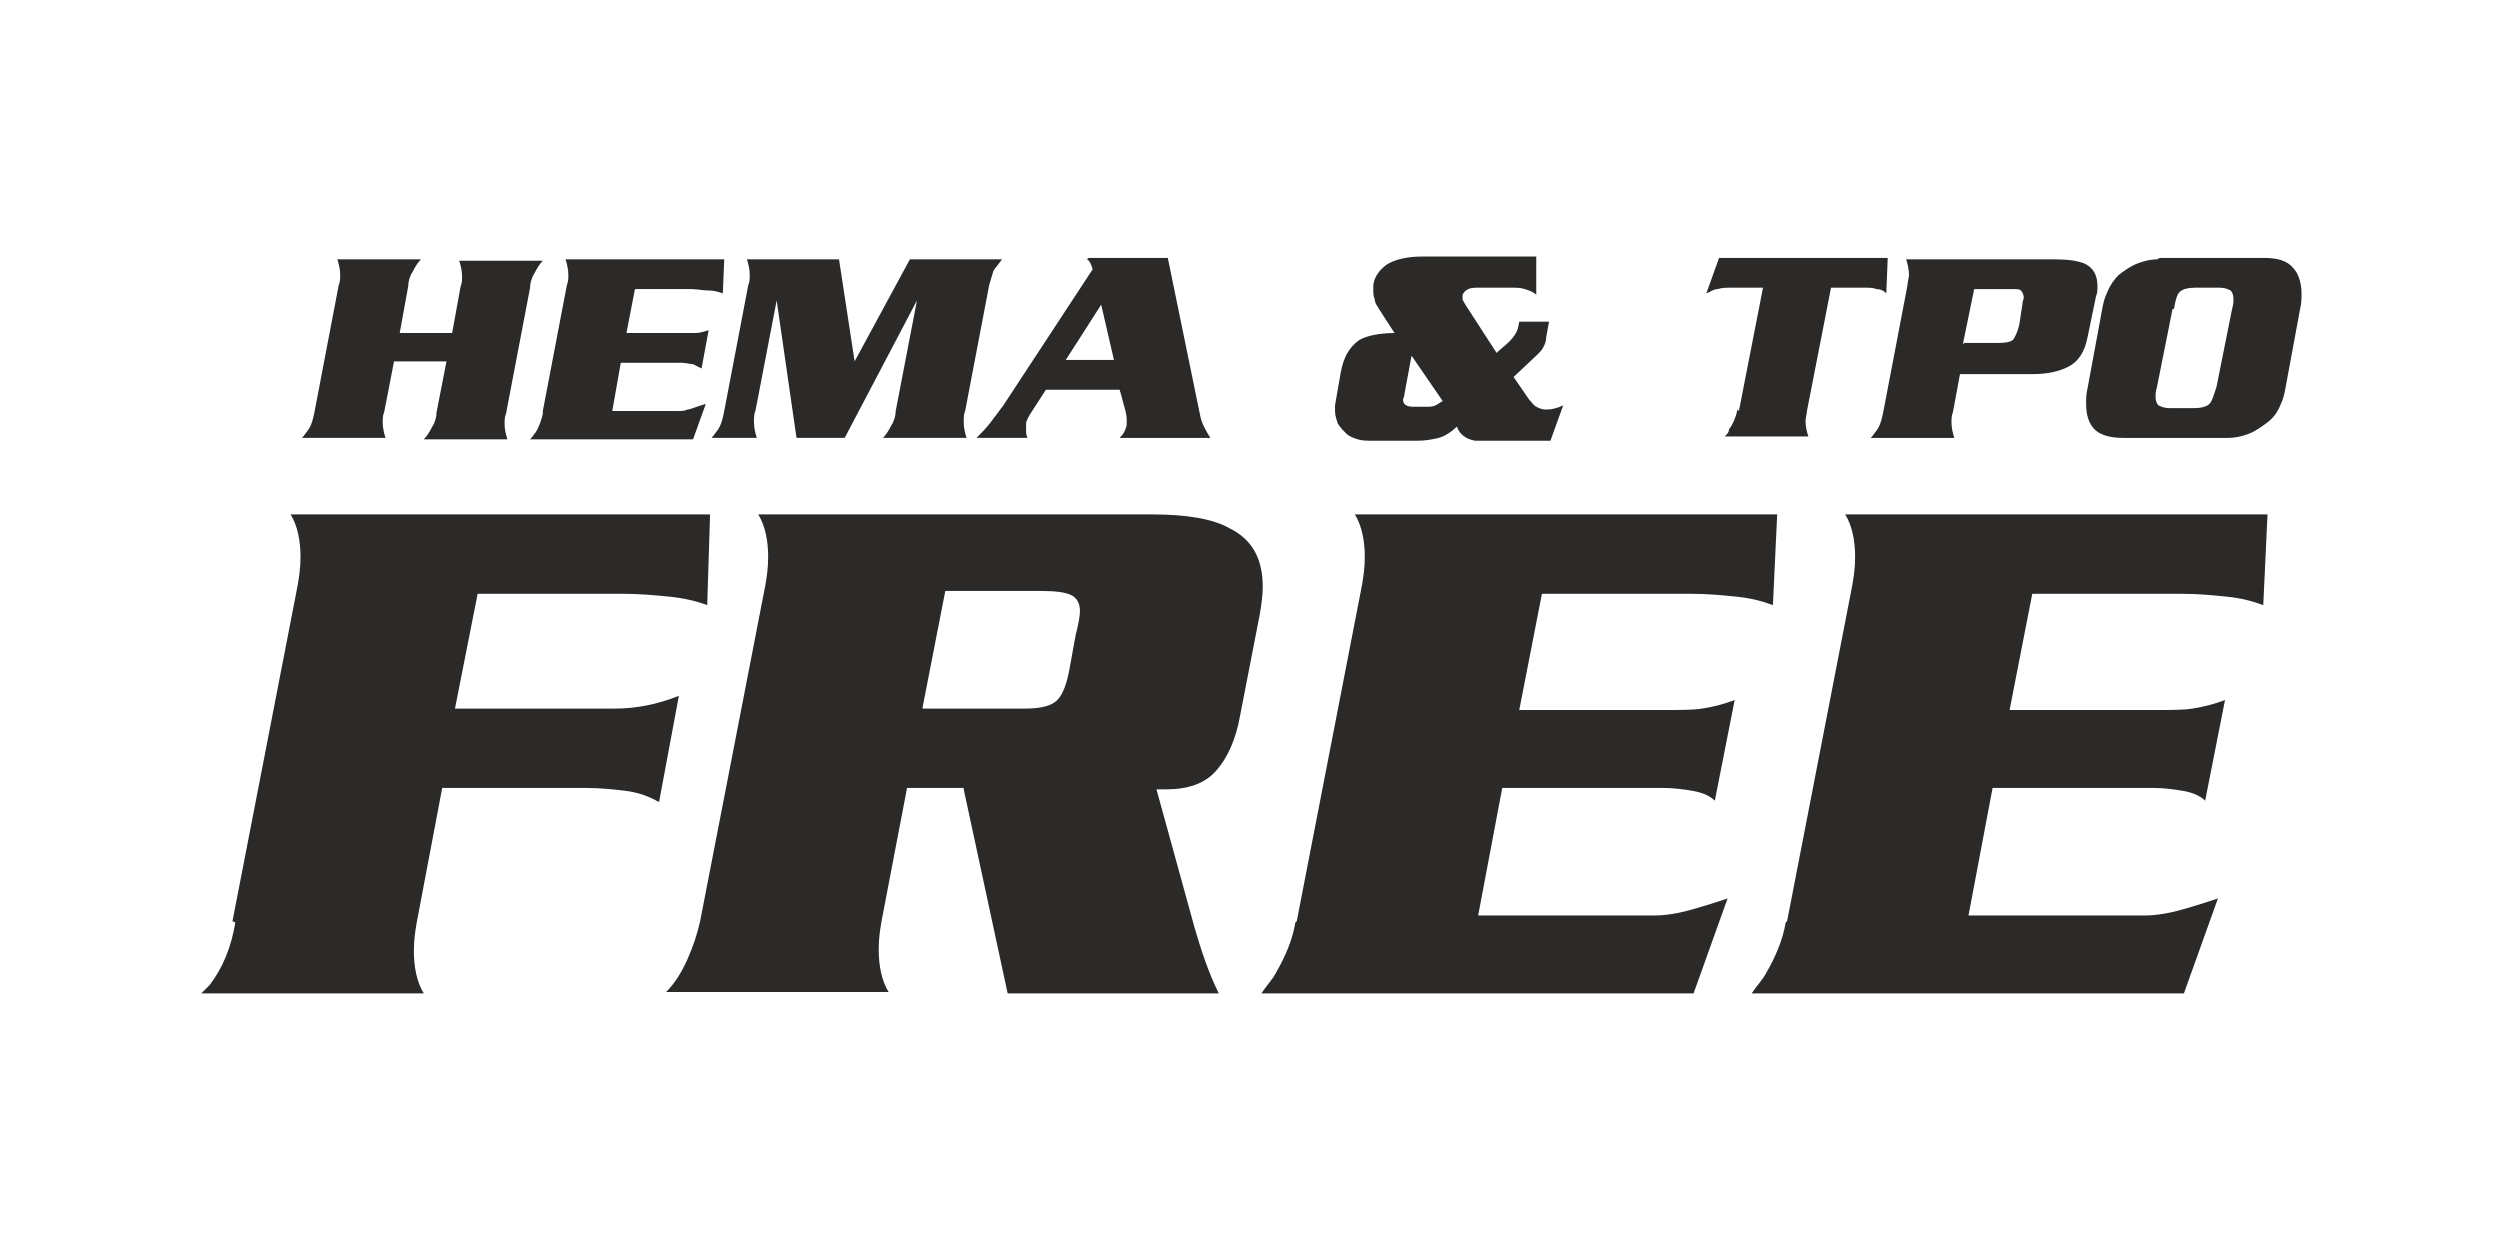 <?xml version="1.0" encoding="UTF-8"?>
<!DOCTYPE svg PUBLIC "-//W3C//DTD SVG 1.1//EN" "http://www.w3.org/Graphics/SVG/1.1/DTD/svg11.dtd">
<!-- Creator: CorelDRAW 2017 -->
<svg xmlns="http://www.w3.org/2000/svg" xml:space="preserve" width="17.639mm" height="8.819mm" version="1.1" style="shape-rendering:geometricPrecision; text-rendering:geometricPrecision; image-rendering:optimizeQuality; fill-rule:evenodd; clip-rule:evenodd"
viewBox="0 0 1764 882"
 xmlns:xlink="http://www.w3.org/1999/xlink">
 <defs>
  <style type="text/css">
   <![CDATA[
    .fil0 {fill:none}
    .fil1 {fill:#2B2A29;fill-rule:nonzero}
   ]]>
  </style>
 </defs>
 <g id="Layer_x0020_1">
  <rect class="fil0" width="1764" height="882"/>
  <g id="_2438416974896">
   <path class="fil1" d="M222 290l17 -89c1,-2 1,-5 1,-7 0,-4 -1,-8 -2,-11l59 0c-2,2 -4,5 -6,9 -2,3 -3,7 -3,10l-6 33 37 0 6 -33c1,-2 1,-5 1,-7 0,-4 -1,-8 -2,-11l59 0c-2,2 -4,5 -6,9 -2,3 -3,7 -3,10l-17 89c-1,2 -1,5 -1,7 0,4 1,8 2,11l-59 0c2,-2 4,-5 6,-9 2,-3 3,-7 3,-10l7 -36 -37 0 -7 36c-1,2 -1,5 -1,7 0,4 1,8 2,11l-59 0c2,-2 3,-4 4,-5 3,-4 4,-9 5,-14zm161 0l17 -89c1,-2 1,-5 1,-7 0,-4 -1,-8 -2,-11l112 0 -1 24c-3,-1 -6,-2 -10,-2 -4,0 -8,-1 -12,-1l-40 0 -6 31 39 0c4,0 7,0 10,0 3,0 5,-1 9,-2l-5 27c-2,-1 -4,-2 -6,-3 -2,0 -5,-1 -8,-1l-43 0 -6 34 47 0c2,0 4,0 6,-1 2,0 6,-2 13,-4l-9 25 -115 0c2,-2 3,-4 4,-5 3,-5 4,-9 5,-13zm128 0l17 -89c1,-2 1,-5 1,-7 0,-4 -1,-8 -2,-11l65 0 11 72 39 -72 65 0c-2,3 -4,5 -6,8 -1,3 -2,7 -3,10l-17 89c-1,2 -1,5 -1,8 0,4 1,8 2,11l-59 0c2,-2 4,-5 6,-9 2,-3 3,-7 3,-10l15 -78 -51 97 -34 0 -14 -97 -15 78c-1,2 -1,5 -1,8 0,4 1,8 2,11l-32 0c2,-2 3,-4 4,-5 3,-4 4,-9 5,-14zm257 -108l56 0 23 112c1,5 4,10 7,15l-64 0c3,-3 4,-5 5,-9 0,-2 0,-3 0,-4 0,-3 -1,-7 -2,-10 -1,-4 -2,-8 -3,-11l-52 0 -11 17c-1,2 -2,3 -2,4 -1,1 -1,3 -1,4 0,1 0,2 0,3 0,2 0,4 1,6l-36 0c3,-3 7,-7 10,-11 3,-4 6,-8 9,-12l63 -96c-1,-3 -2,-6 -4,-7zm18 72l-9 -39 -25 39 34 0zm298 -72l0 26c-2,-2 -5,-3 -8,-4 -3,-1 -6,-1 -10,-1l-22 0c-3,0 -6,0 -8,1 -2,1 -3,2 -4,4 0,1 0,3 0,3 0,1 1,2 2,4l22 34c3,-3 6,-5 9,-8 3,-3 5,-6 6,-9l1 -5 21 0 -2 11c0,3 -1,5 -2,7 -1,2 -2,3 -4,5l-17 16 11 16c2,2 3,4 5,5 2,1 4,2 7,2 4,0 8,-1 12,-3l-9 25 -42 0c-6,0 -10,0 -11,0 -6,-1 -11,-4 -13,-10 -4,4 -9,7 -13,8 -4,1 -9,2 -15,2l-31 0c-4,0 -8,0 -11,-1 -3,-1 -6,-2 -8,-4 -2,-2 -4,-4 -6,-7 -1,-3 -2,-6 -2,-9 0,-1 0,-2 0,-4l4 -23c2,-11 6,-18 13,-23 5,-3 14,-5 25,-5l-11 -17c-1,-2 -3,-4 -3,-7 -1,-2 -1,-4 -1,-7 0,-1 0,-2 0,-3 1,-6 4,-10 9,-14 6,-4 15,-6 26,-6l80 0zm-88 69l-5 27c0,2 -1,3 -1,4 0,3 2,5 7,5l10 0c2,0 4,0 6,-1 2,-1 3,-2 5,-3l-22 -32zm231 39l17 -87 -22 0c-4,0 -7,0 -10,1 -3,0 -5,2 -8,3l9 -25 119 0 -1 25c-2,-2 -4,-3 -7,-3 -2,-1 -5,-1 -9,-1l-23 0 -17 87c0,2 -1,5 -1,7 0,4 1,8 2,11l-59 0c2,-2 3,-3 3,-5 3,-4 5,-9 6,-14zm102 0l17 -89c0,-2 1,-5 1,-7 0,-4 -1,-8 -2,-11l105 0c9,0 16,1 21,3 6,3 9,8 9,16 0,2 0,5 -1,7l-6 29c-2,10 -6,17 -14,21 -6,3 -14,5 -25,5l-51 0 -5 27c-1,2 -1,5 -1,7 0,4 1,8 2,11l-59 0c2,-2 3,-4 4,-5 3,-4 4,-9 5,-14zm57 -48l24 0c6,0 10,-1 11,-3 1,-2 3,-5 4,-11l2 -13c0,-2 1,-4 1,-5 0,-2 -1,-4 -2,-5 -1,-1 -3,-1 -6,-1l-27 0 -8 39zm138 -60l74 0c9,0 16,2 20,7 4,4 6,11 6,18 0,3 0,7 -1,11l-10 54c-1,6 -2,10 -4,14 -2,5 -5,9 -9,12 -4,3 -8,6 -13,8 -5,2 -10,3 -15,3l-74 0c-9,0 -16,-2 -20,-6 -4,-4 -6,-10 -6,-18 0,-4 0,-7 1,-11l10 -54c1,-6 2,-10 4,-14 2,-5 5,-9 8,-12 4,-3 8,-6 13,-8 5,-2 10,-3 14,-3zm9 36l-11 55c-1,3 -1,6 -1,7 0,3 1,5 2,6 2,1 4,2 8,2l17 0c5,0 9,-1 11,-3 2,-2 3,-6 5,-12l11 -55c1,-3 1,-6 1,-7 0,-3 -1,-5 -2,-6 -2,-1 -4,-2 -8,-2l-17 0c-5,0 -9,1 -11,3 -2,2 -3,6 -4,12z"/>
   <path class="fil1" d="M164 650l46 -237c1,-6 2,-12 2,-20 0,-11 -2,-22 -7,-30l296 0 -2 64c-8,-3 -17,-5 -27,-6 -10,-1 -21,-2 -33,-2l-9 0 -93 0 -16 81 113 0c15,0 30,-3 45,-9l-14 75c-7,-4 -15,-7 -24,-8 -8,-1 -18,-2 -28,-2l-101 0 -18 95c-1,6 -2,12 -2,20 0,11 2,22 7,30l-157 0c2,-2 4,-4 6,-6 9,-12 15,-26 18,-44zm516 -94l-40 0 -18 94c-1,6 -2,12 -2,20 0,11 2,22 7,30l-157 0c6,-6 11,-14 15,-23 4,-9 7,-18 9,-27l46 -237c1,-6 2,-12 2,-20 0,-11 -2,-22 -7,-30l278 0c24,0 43,3 55,10 16,8 23,22 23,41 0,6 -1,13 -2,19l-14 72c-3,17 -9,30 -17,39 -8,9 -20,13 -35,13l-7 0 27 98c5,17 10,32 17,46l-149 0 -31 -144zm-29 -56l72 0c12,0 19,-2 23,-6 4,-4 7,-12 9,-24l4 -22c2,-8 3,-13 3,-17 0,-5 -2,-9 -6,-11 -4,-2 -11,-3 -21,-3l-68 0 -16 82zm264 150l46 -237c1,-6 2,-12 2,-20 0,-11 -2,-22 -7,-30l298 0 -3 64c-8,-3 -16,-5 -26,-6 -10,-1 -20,-2 -32,-2l-105 0 -16 82 103 0c11,0 20,0 26,-1 7,-1 15,-3 23,-6l-14 71c-4,-4 -10,-6 -16,-7 -6,-1 -13,-2 -21,-2l-113 0 -17 90 125 0c6,0 12,-1 17,-2 5,-1 16,-4 34,-10l-24 67 -305 0c4,-6 8,-10 10,-14 7,-12 12,-24 14,-36zm346 0l46 -237c1,-6 2,-12 2,-20 0,-11 -2,-22 -7,-30l298 0 -3 64c-8,-3 -16,-5 -26,-6 -10,-1 -20,-2 -32,-2l-105 0 -16 82 103 0c11,0 20,0 26,-1 7,-1 15,-3 23,-6l-14 71c-4,-4 -10,-6 -16,-7 -6,-1 -13,-2 -21,-2l-113 0 -17 90 125 0c6,0 12,-1 17,-2 5,-1 16,-4 34,-10l-24 67 -305 0c4,-6 8,-10 10,-14 7,-12 12,-24 14,-36z"/>
  </g>
 </g>
</svg>
